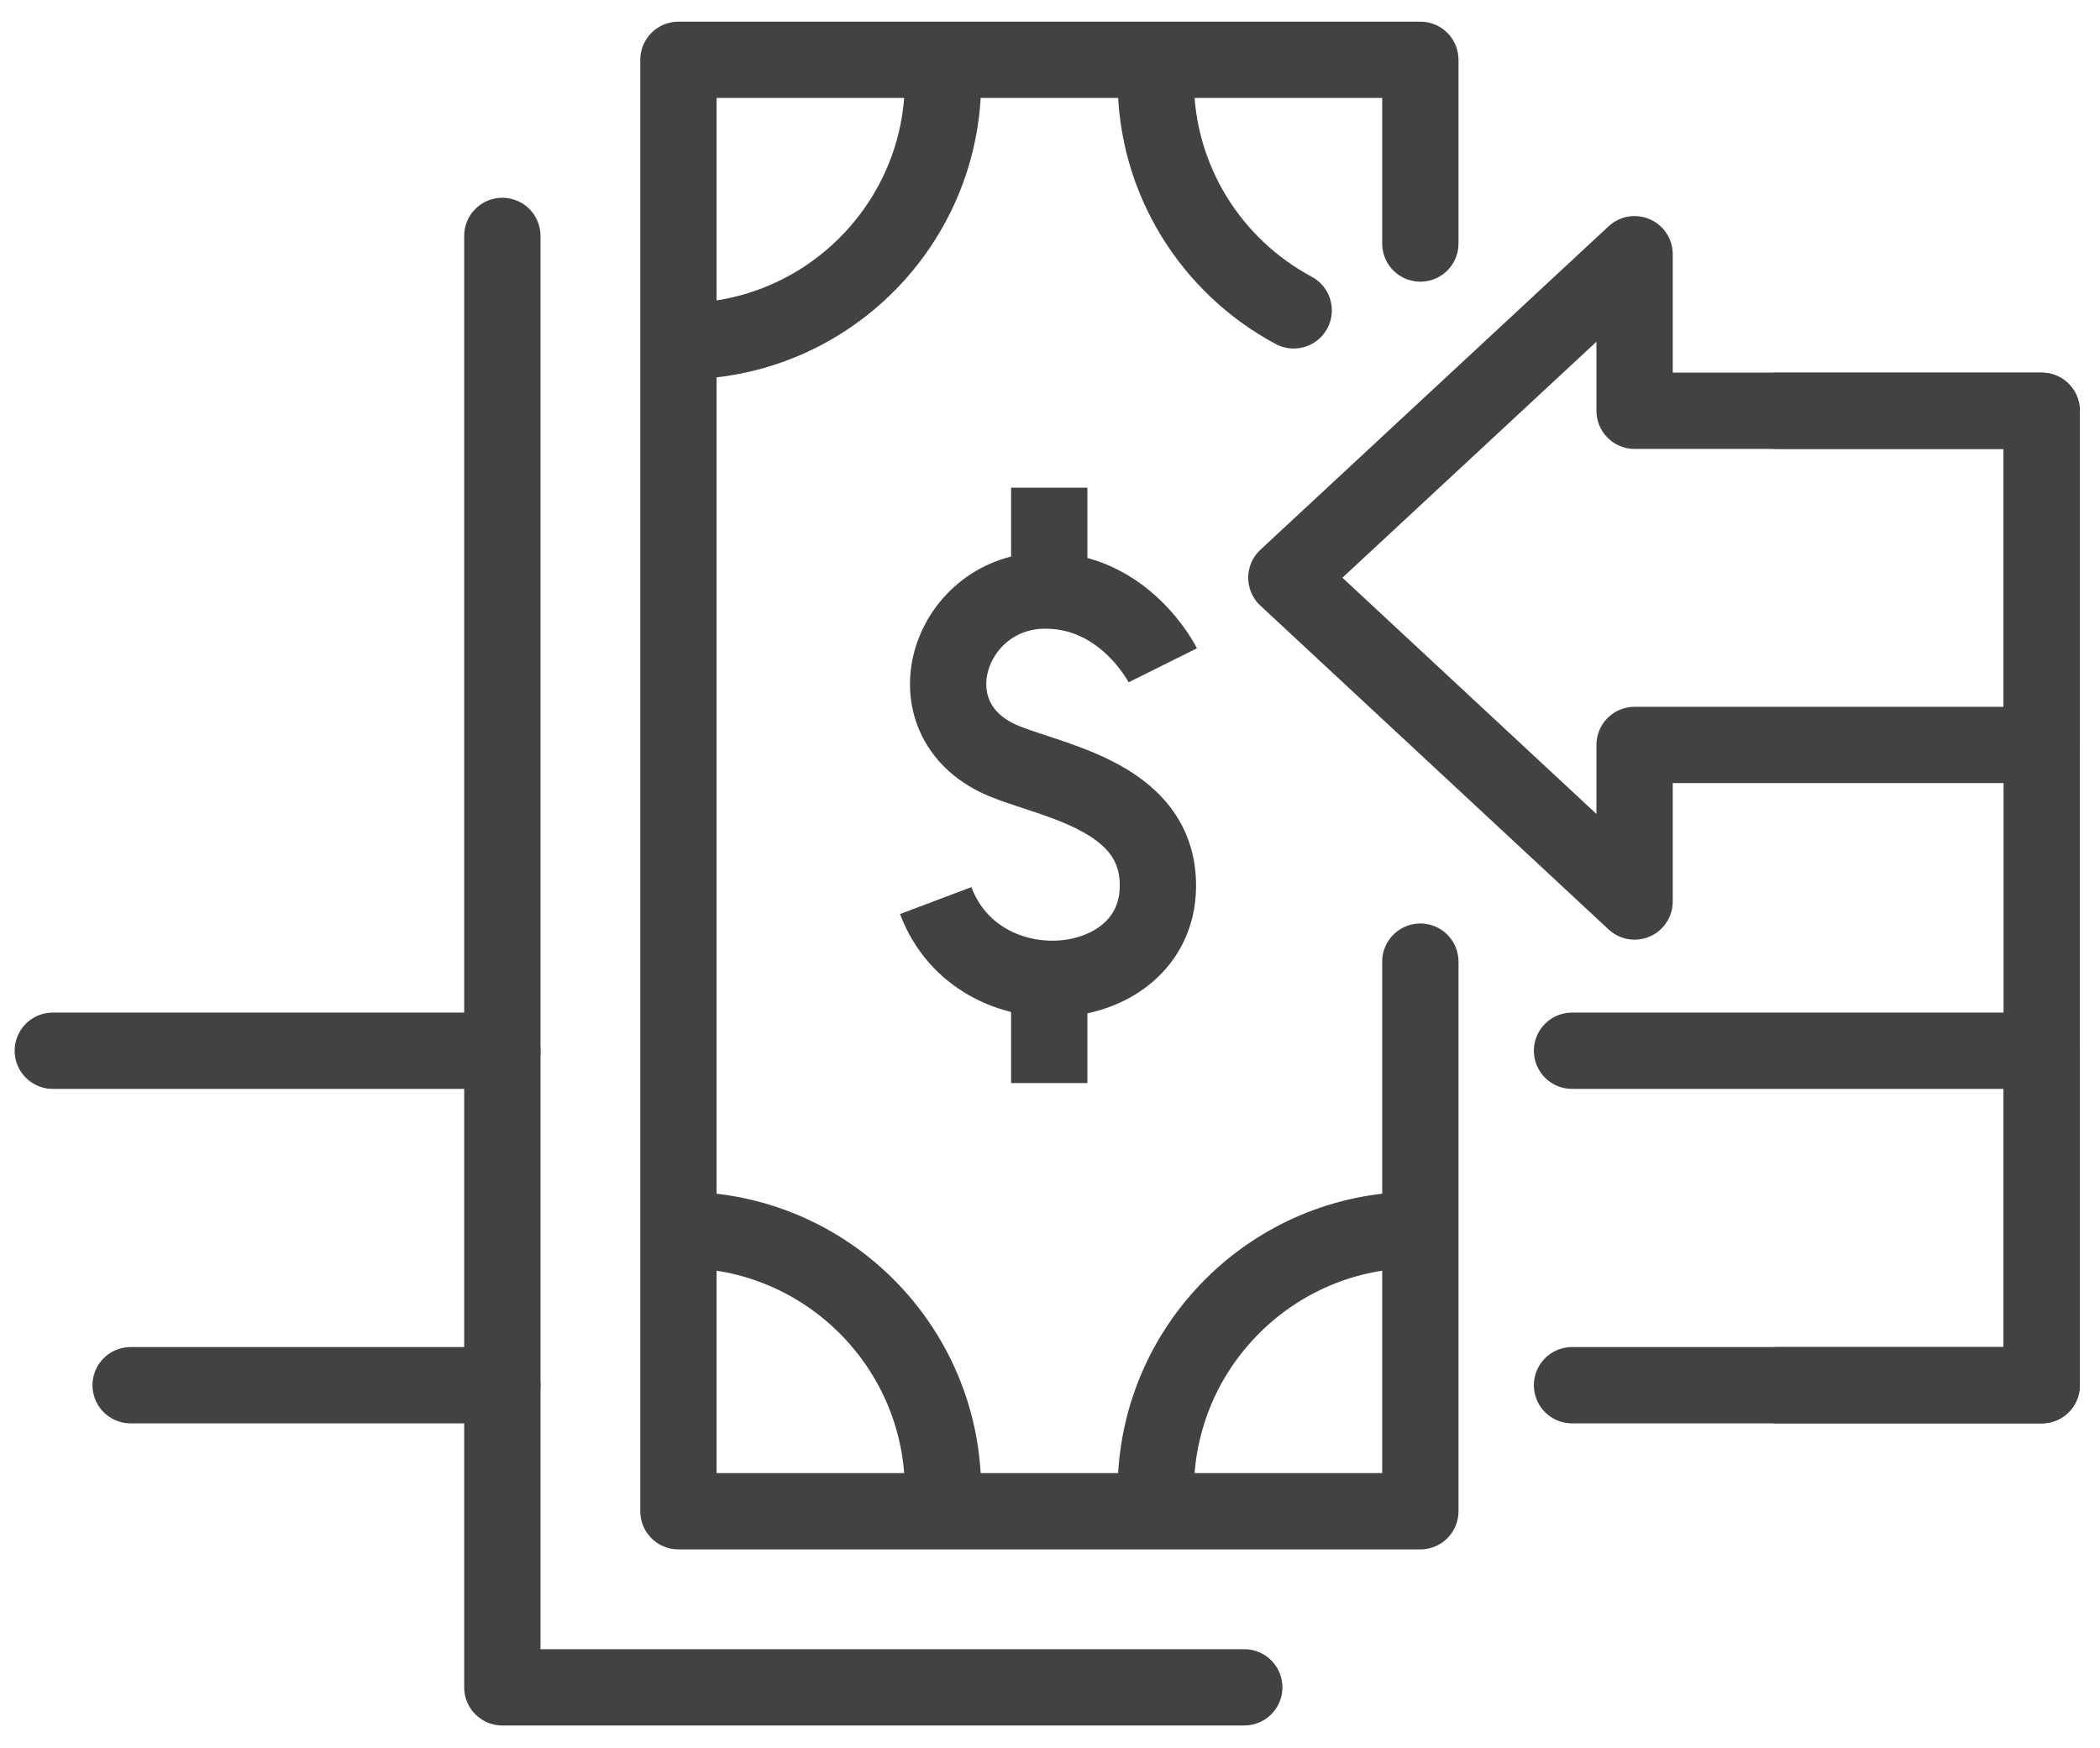 <?xml version="1.0" encoding="UTF-8"?>
<svg id="Layer_1" xmlns="http://www.w3.org/2000/svg" version="1.1" viewBox="0 0 68.81 57.27">
  <!-- Generator: Adobe Illustrator 29.2.1, SVG Export Plug-In . SVG Version: 2.1.0 Build 116)  -->
  <defs>
    <style>
      .st0 {
        stroke-linecap: round;
      }

      .st0, .st1 {
        fill: none;
        stroke: #424242;
        stroke-linejoin: round;
        stroke-width: 2.5px;
      }
    </style>
  </defs>
  <polyline class="st0" points="51.51 34.43 66.9 34.43 66.9 45.39 51.51 45.39"/>
  <line class="st0" x1="16.46" y1="45.39" x2="4.28" y2="45.39"/>
  <line class="st0" x1="1.73" y1="34.43" x2="16.46" y2="34.43"/>
  <g>
    <g>
      <polyline class="st0" points="46.54 31.51 46.54 49.52 22.23 49.52 22.23 1.96 46.54 1.96 46.54 7.98"/>
      <polyline class="st0" points="40.77 55.29 16.46 55.29 16.46 7.73"/>
      <path class="st0" d="M37.87,48.85c0-4.72,3.83-8.55,8.55-8.55"/>
      <path class="st0" d="M30.9,48.85c0-4.72-3.83-8.55-8.55-8.55"/>
      <path class="st0" d="M30.9,2.63c0,4.72-3.83,8.55-8.55,8.55"/>
    </g>
    <g>
      <path class="st1" d="M38.1,21.8s-1.22-2.45-3.85-2.45c-3.08,0-4.5,4.02-1.61,5.47,1.47.74,5.38,1.12,5.3,4.29-.09,3.6-5.87,4.14-7.28.4"/>
      <line class="st1" x1="34.38" y1="19.4" x2="34.38" y2="15.98"/>
      <line class="st1" x1="34.38" y1="35.49" x2="34.38" y2="32.07"/>
    </g>
  </g>
  <polyline class="st0" points="58.23 13.46 66.9 13.46 66.9 45.39 58.23 45.39"/>
  <polygon class="st0" points="66.9 13.46 53.56 13.46 53.56 8.33 42.15 18.93 53.56 29.54 53.56 24.41 66.9 24.41 66.9 13.46"/>
  <path class="st0" d="M37.87,2.63c0,3.27,1.83,6.1,4.52,7.54"/>
</svg>